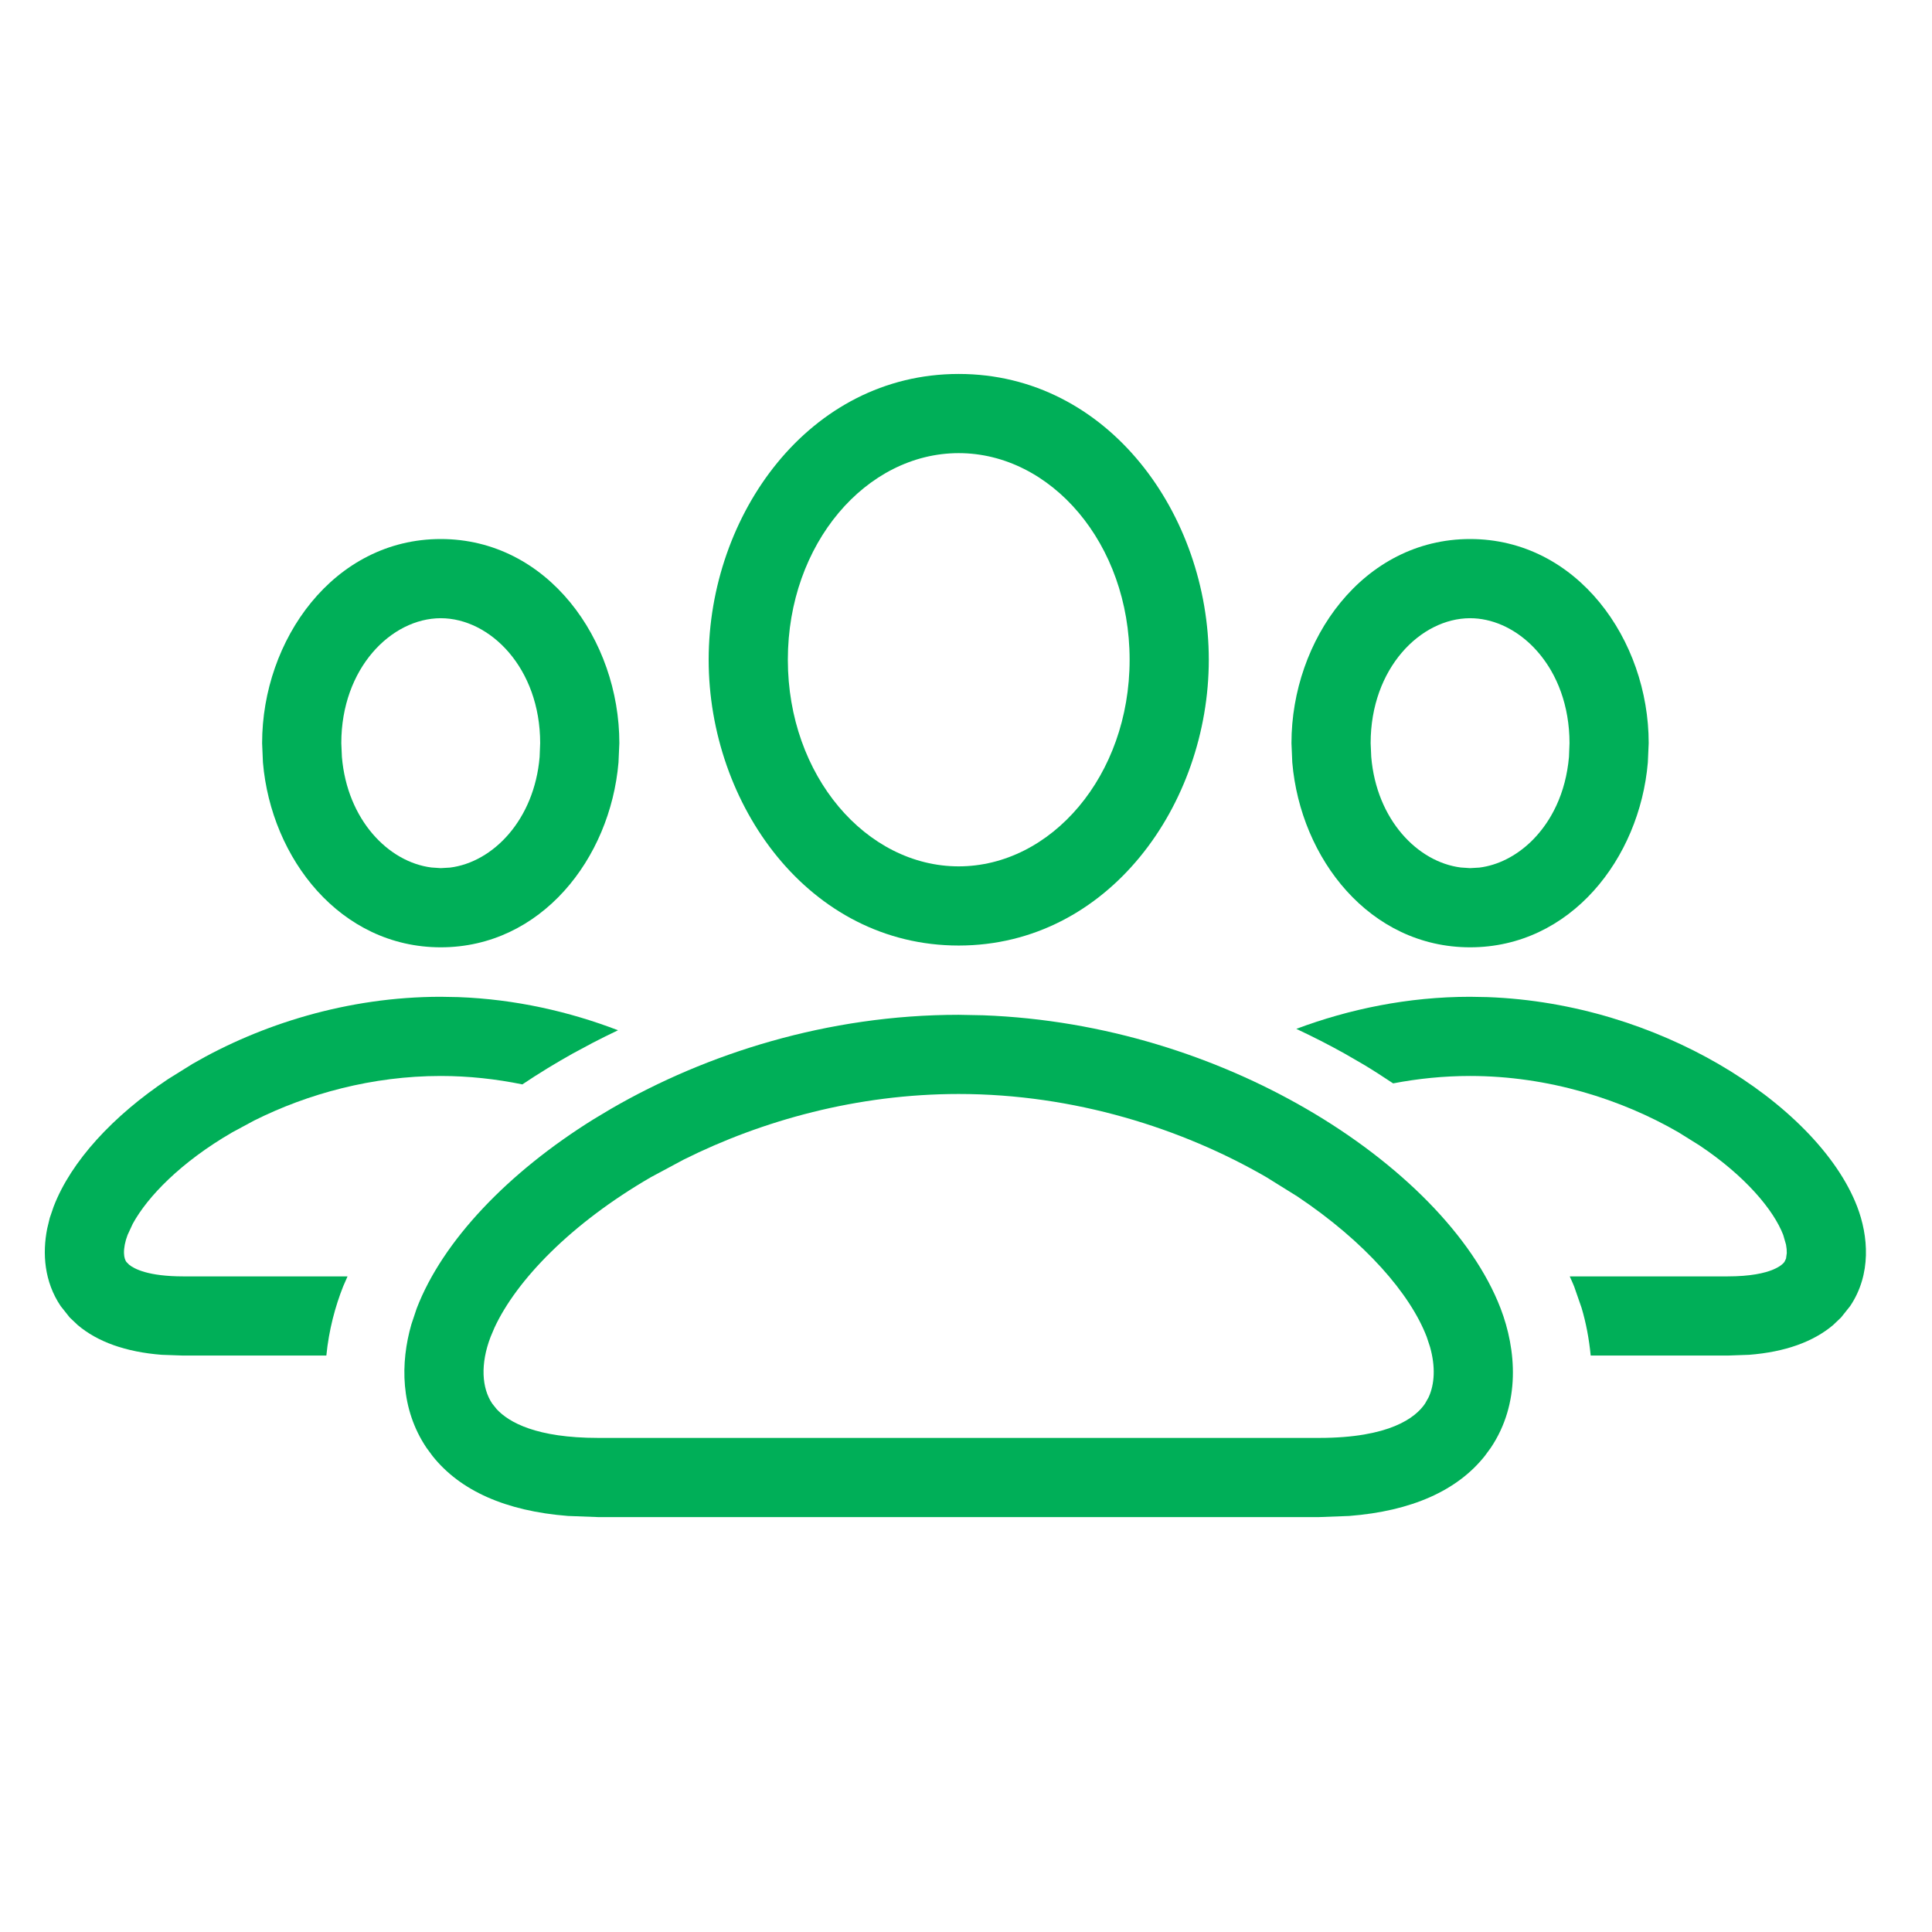 <svg width="61" height="61" viewBox="0 0 61 61" fill="none" xmlns="http://www.w3.org/2000/svg">
<path fill-rule="evenodd" clip-rule="evenodd" d="M31.039 32.056C34.878 32.197 38.424 33.375 41.237 35.005C44.201 36.722 46.503 39.029 47.38 41.313C47.876 42.608 48.017 44.306 47.067 45.715L46.877 45.974C46.011 47.061 44.575 47.71 42.599 47.864L41.647 47.9H18.888L17.936 47.864C15.96 47.71 14.525 47.061 13.659 45.974L13.468 45.715C12.637 44.482 12.64 43.028 12.988 41.816L13.156 41.313C13.978 39.172 16.051 37.011 18.749 35.334L19.299 35.005C22.3 33.267 26.133 32.041 30.268 32.041L31.039 32.056ZM30.268 34.541C27.074 34.541 24.068 35.373 21.584 36.614L20.551 37.168C18.017 38.636 16.307 40.425 15.614 41.916L15.49 42.209C15.161 43.066 15.211 43.827 15.541 44.316L15.68 44.49C16.068 44.91 16.939 45.4 18.888 45.4H41.647C43.875 45.4 44.695 44.761 44.994 44.316L45.104 44.121C45.298 43.705 45.327 43.149 45.151 42.527L45.046 42.209C44.527 40.857 43.109 39.21 40.954 37.771L39.985 37.168C37.323 35.627 33.917 34.541 30.268 34.541Z" fill="#00AF58"/>
<path d="M14.467 31.482C16.27 31.548 17.981 31.941 19.513 32.529C19.243 32.658 18.976 32.789 18.715 32.925L18.078 33.267C17.538 33.569 17.007 33.893 16.493 34.238C15.665 34.069 14.8 33.972 13.915 33.972C11.756 33.972 9.715 34.535 8.031 35.376L7.333 35.752C5.711 36.692 4.658 37.784 4.191 38.64L4.028 38.992C3.948 39.2 3.911 39.405 3.915 39.565C3.919 39.709 3.953 39.788 3.988 39.841L4.074 39.929C4.238 40.064 4.685 40.3 5.788 40.3H10.973L10.834 40.618C10.586 41.243 10.383 41.991 10.304 42.8H5.788L5.107 42.776C3.966 42.687 3.078 42.365 2.453 41.836L2.201 41.597L1.916 41.238C1.397 40.468 1.333 39.576 1.491 38.787L1.571 38.455L1.694 38.096C2.242 36.668 3.569 35.229 5.309 34.07L6.081 33.589C8.224 32.348 10.963 31.473 13.915 31.472L14.467 31.482Z" fill="#00AF58"/>
<path d="M46.967 31.482C49.708 31.583 52.241 32.426 54.25 33.589C56.367 34.815 58.01 36.464 58.637 38.096C58.992 39.02 59.093 40.231 58.415 41.238L58.129 41.597L57.878 41.836C57.252 42.365 56.364 42.687 55.224 42.776L54.543 42.8H50.224C50.172 42.266 50.074 41.757 49.936 41.294L49.701 40.618C49.659 40.511 49.609 40.406 49.562 40.3H54.543C56.005 40.3 56.312 39.885 56.342 39.841L56.391 39.739L56.415 39.565C56.417 39.485 56.409 39.394 56.391 39.297L56.303 38.992C56.003 38.211 55.117 37.139 53.659 36.165L52.997 35.752C51.194 34.708 48.883 33.972 46.415 33.972C45.583 33.972 44.769 34.056 43.986 34.206C43.681 34.003 43.371 33.802 43.056 33.613L42.458 33.267C41.968 32.993 41.457 32.733 40.929 32.485C42.59 31.863 44.455 31.472 46.415 31.472L46.967 31.482Z" fill="#00AF58"/>
<path fill-rule="evenodd" clip-rule="evenodd" d="M13.915 17.019C17.297 17.019 19.555 20.202 19.555 23.464L19.528 24.075C19.267 27.113 17.085 29.91 13.915 29.91C10.746 29.908 8.563 27.112 8.302 24.075L8.276 23.464C8.276 20.202 10.535 17.02 13.915 17.019ZM13.915 19.519C12.355 19.521 10.776 21.098 10.776 23.464L10.795 23.899C10.962 25.88 12.261 27.219 13.622 27.39L13.915 27.41L14.208 27.393C15.57 27.223 16.87 25.882 17.038 23.899L17.055 23.464C17.055 21.096 15.476 19.519 13.915 19.519Z" fill="#00AF58"/>
<path fill-rule="evenodd" clip-rule="evenodd" d="M46.415 17.019C49.797 17.019 52.055 20.202 52.055 23.464L52.028 24.075C51.767 27.113 49.586 29.91 46.415 29.91C43.246 29.908 41.063 27.112 40.802 24.075L40.776 23.464C40.776 20.203 43.035 17.021 46.415 17.019ZM46.415 19.519C44.855 19.521 43.276 21.098 43.276 23.464L43.295 23.899C43.462 25.88 44.761 27.219 46.122 27.39L46.415 27.41L46.708 27.393C47.292 27.32 47.865 27.031 48.342 26.57C48.579 26.34 48.794 26.066 48.974 25.754C49.214 25.338 49.392 24.854 49.484 24.314C49.507 24.179 49.526 24.041 49.538 23.899L49.555 23.464C49.555 23.168 49.53 22.884 49.484 22.615C49.392 22.075 49.214 21.59 48.974 21.174C48.794 20.863 48.579 20.589 48.342 20.359C47.785 19.821 47.098 19.519 46.415 19.519Z" fill="#00AF58"/>
<path fill-rule="evenodd" clip-rule="evenodd" d="M30.27 11.807C35.004 11.808 38.166 16.263 38.166 20.83C38.166 25.397 35.004 29.852 30.27 29.854C25.536 29.854 22.375 25.398 22.375 20.83C22.375 16.262 25.536 11.807 30.27 11.807ZM30.27 14.307C27.357 14.307 24.875 17.157 24.875 20.83C24.875 24.503 27.357 27.354 30.27 27.354C33.183 27.352 35.666 24.503 35.666 20.83C35.666 17.158 33.183 14.308 30.27 14.307Z" fill="#00AF58"/>
</svg>
